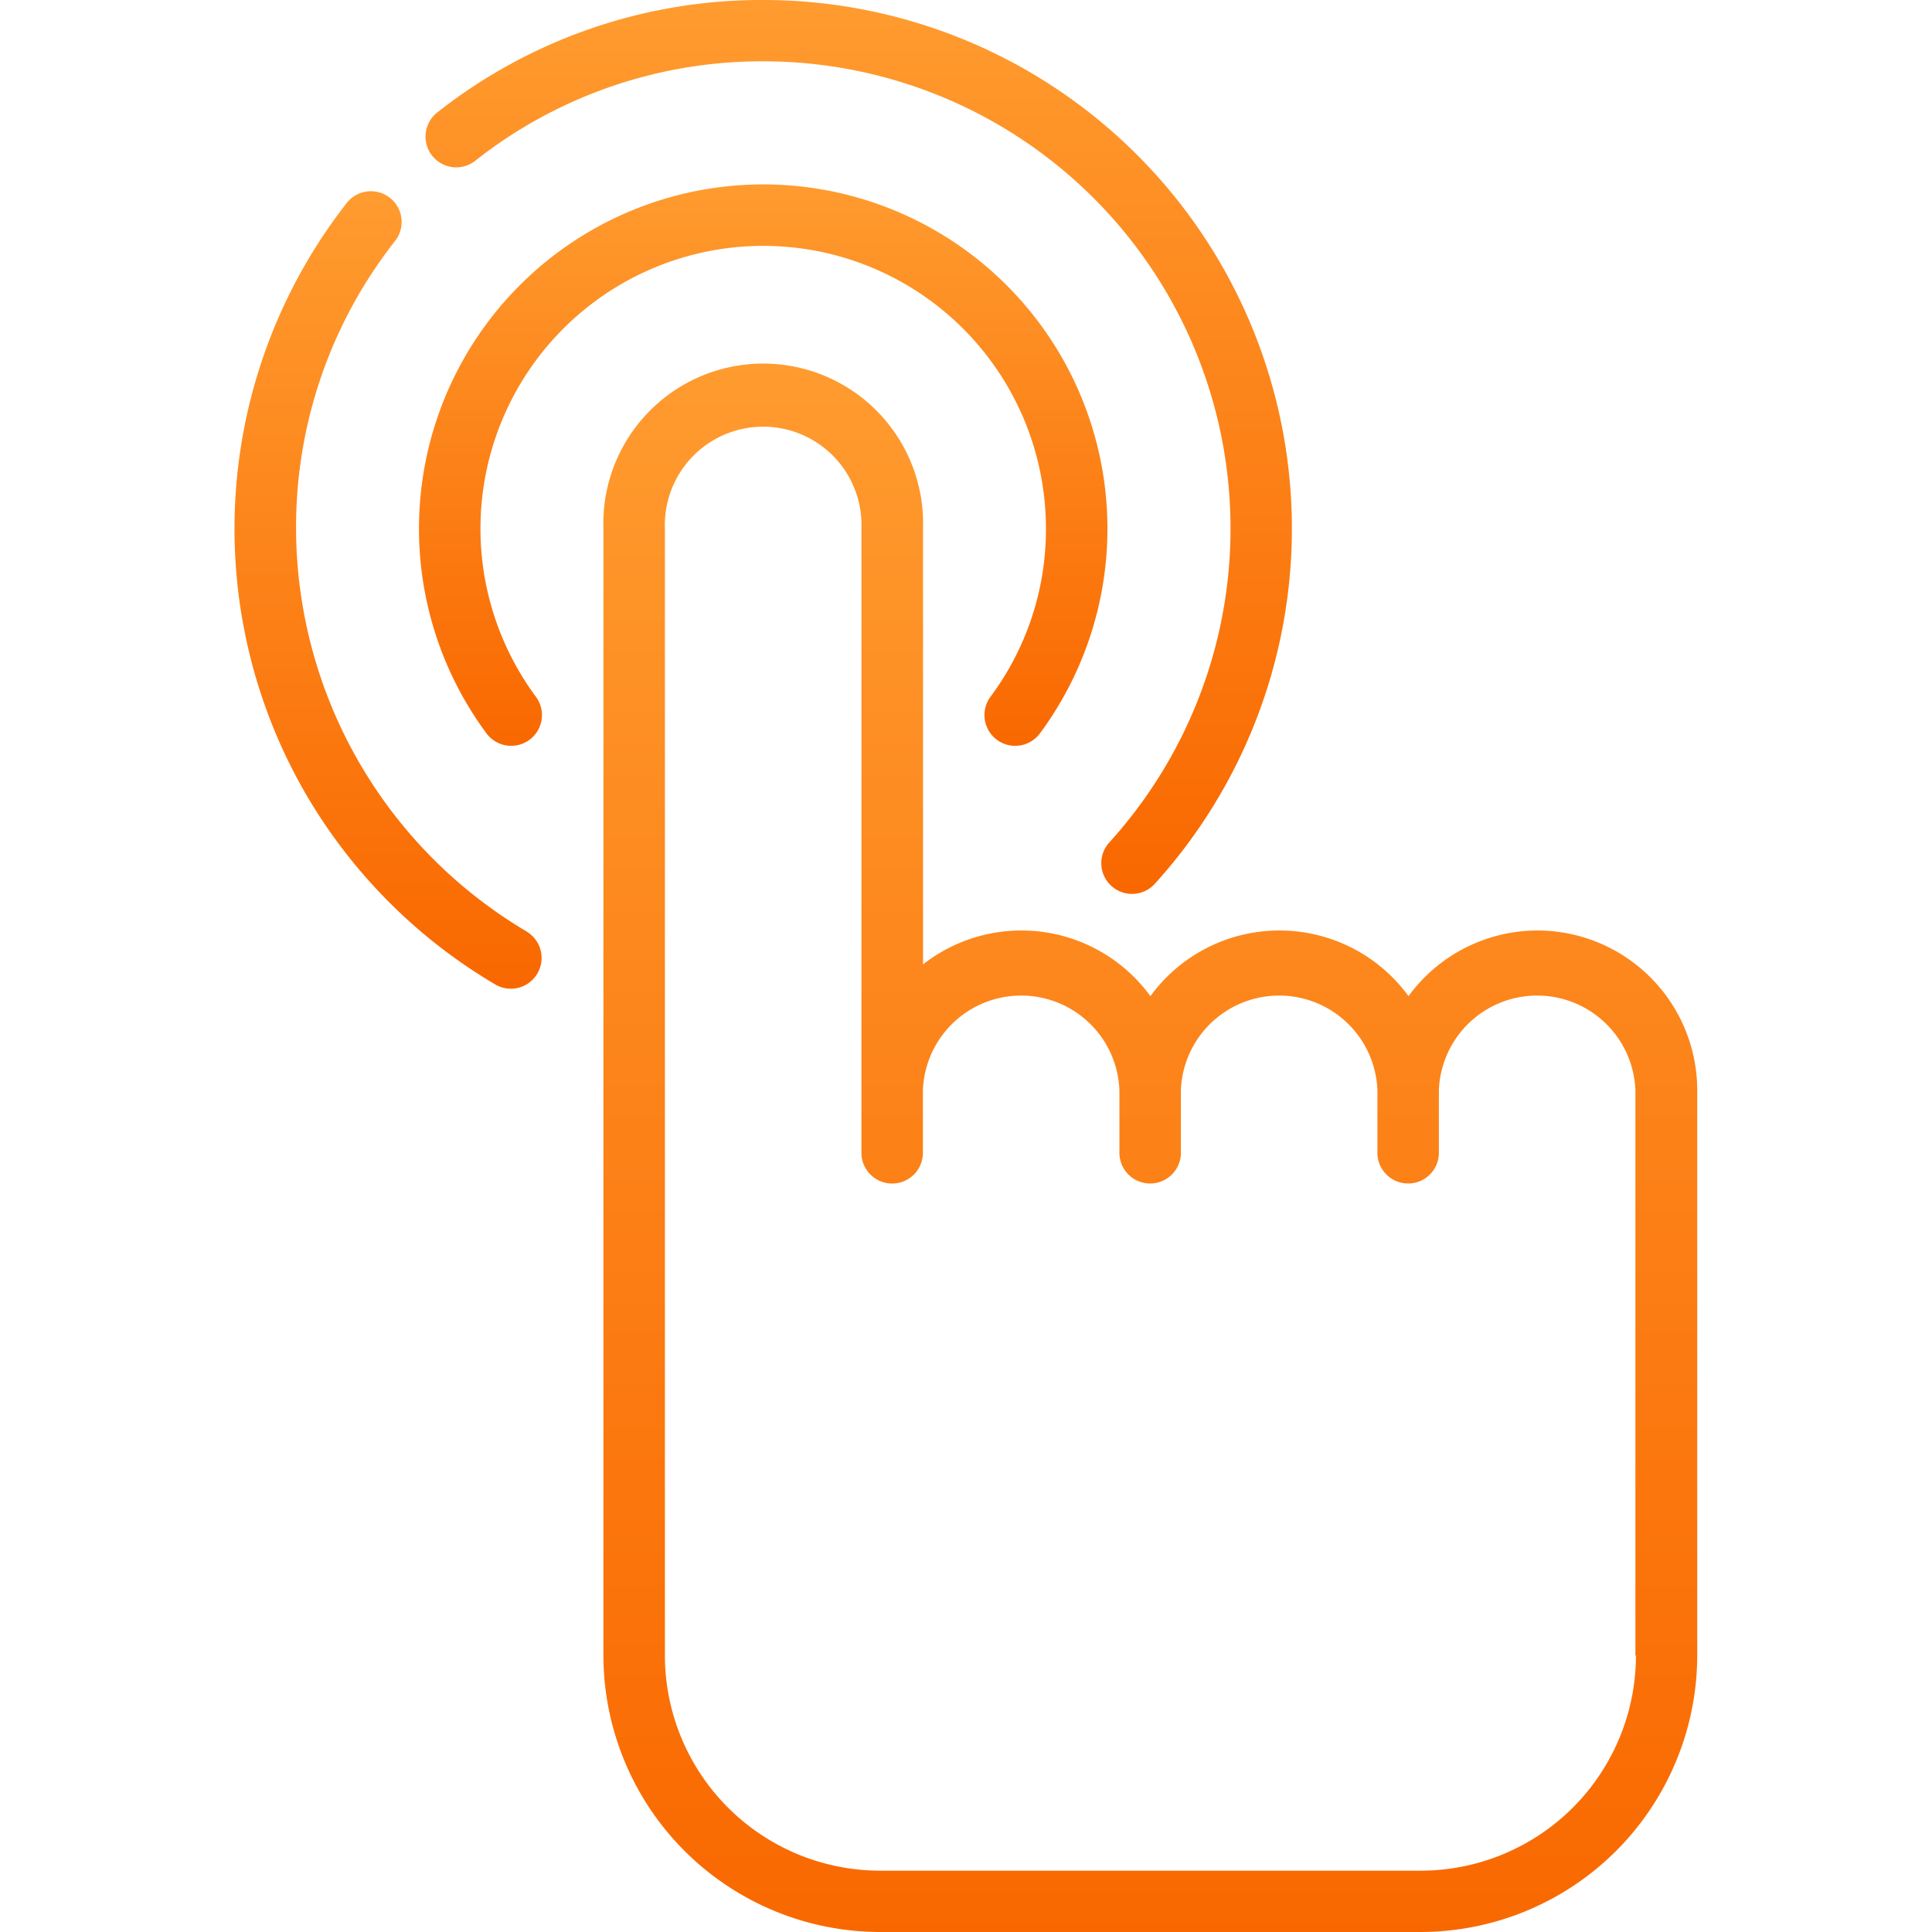 <svg xmlns="http://www.w3.org/2000/svg" xmlns:xlink="http://www.w3.org/1999/xlink" width="58" height="58" viewBox="0 0 58 58">
  <defs>
    <linearGradient id="linear-gradient" x1="0.5" x2="0.5" y2="1" gradientUnits="objectBoundingBox">
      <stop offset="0" stop-color="#ff9b2f"/>
      <stop offset="1" stop-color="#f96800"/>
    </linearGradient>
    <clipPath id="clip-path">
      <rect id="Rechteck_695" data-name="Rechteck 695" width="58" height="58" transform="translate(596 2798)" stroke="#707070" stroke-width="1" fill="url(#linear-gradient)"/>
    </clipPath>
  </defs>
  <g id="Gruppe_maskieren_7" data-name="Gruppe maskieren 7" transform="translate(-596 -2798)" clip-path="url(#clip-path)">
    <g id="Gruppe_24760" data-name="Gruppe 24760">
      <g id="interactivity" transform="translate(596 2798)">
        <path id="Pfad_14726" data-name="Pfad 14726" d="M46.16,27.934a4.794,4.794,0,0,0-3.875,1.971,4.793,4.793,0,0,0-7.749,0,4.791,4.791,0,0,0-6.826-.953V15.87a4.8,4.8,0,1,0-9.595,0V49.7a8.314,8.314,0,0,0,8.3,8.3H42.652a8.314,8.314,0,0,0,8.3-8.3V32.731A4.8,4.8,0,0,0,46.16,27.934ZM49.112,49.7a6.466,6.466,0,0,1-6.459,6.459H26.42A6.466,6.466,0,0,1,19.961,49.7V15.87a2.952,2.952,0,1,1,5.9,0V34.577a.923.923,0,1,0,1.845,0V32.731a2.952,2.952,0,0,1,5.9,0v1.845a.923.923,0,1,0,1.845,0V32.731a2.952,2.952,0,0,1,5.9,0v1.845a.923.923,0,1,0,1.845,0V32.731a2.952,2.952,0,0,1,5.9,0V49.7Z" fill="url(#linear-gradient)"/>
        <path id="Pfad_14727" data-name="Pfad 14727" d="M31.4,15.87a8.418,8.418,0,0,1-1.664,5.047.923.923,0,0,0,1.483,1.1,10.334,10.334,0,1,0-16.614,0,.923.923,0,0,0,1.483-1.1A8.488,8.488,0,1,1,31.4,15.87Z" fill="url(#linear-gradient)"/>
        <path id="Pfad_14728" data-name="Pfad 14728" d="M15.815,27.967a14.092,14.092,0,0,1-6.927-12.1,13.885,13.885,0,0,1,2.959-8.616.923.923,0,1,0-1.455-1.135A15.877,15.877,0,0,0,9.2,23.869a15.965,15.965,0,0,0,5.676,5.69.923.923,0,0,0,.936-1.591Z" fill="url(#linear-gradient)"/>
        <path id="Pfad_14729" data-name="Pfad 14729" d="M14.3,4.8a13.885,13.885,0,0,1,8.616-2.959A14.025,14.025,0,0,1,33.287,25.308a.923.923,0,0,0,1.365,1.242A15.87,15.87,0,0,0,22.913,0a15.714,15.714,0,0,0-9.751,3.349A.923.923,0,1,0,14.3,4.8Z" fill="url(#linear-gradient)"/>
      </g>
    </g>
  </g>
</svg>
